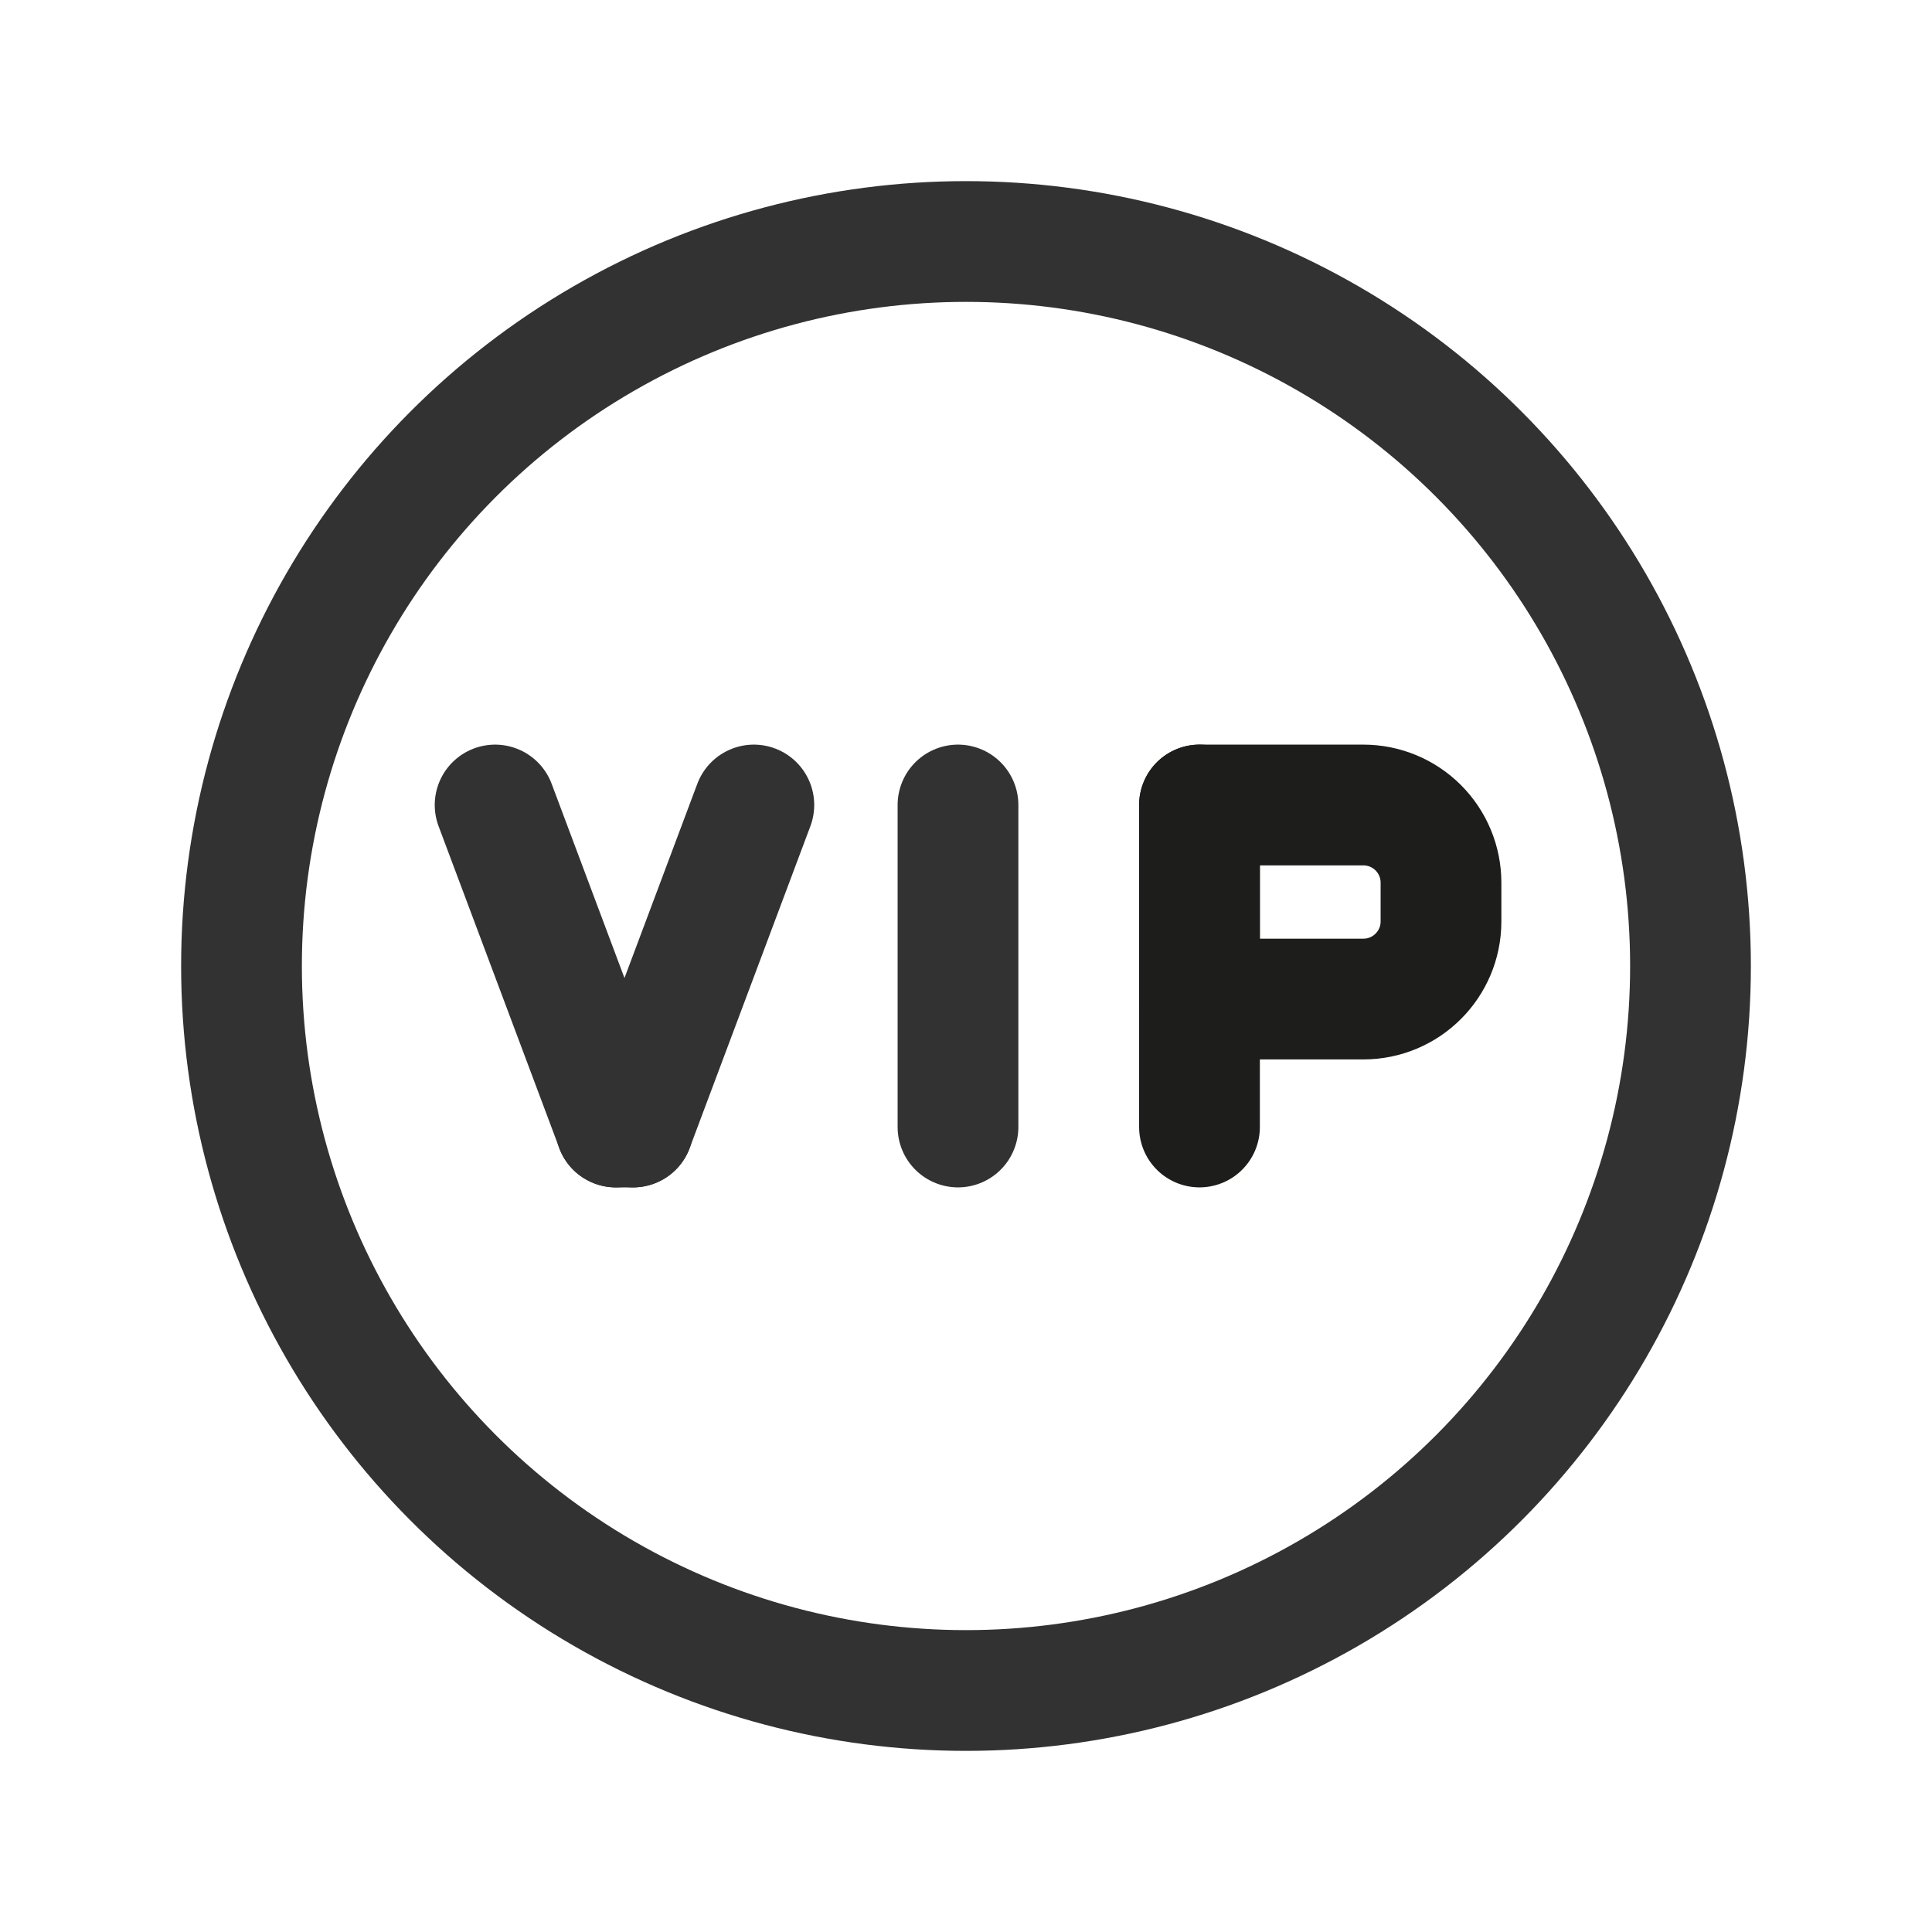 <svg width="48" height="48" viewBox="0 0 48 48" fill="none" xmlns="http://www.w3.org/2000/svg">
<g id="Group">
<path id="Path" d="M29.801 20V28" stroke="#1D1D1B" stroke-width="3" stroke-linecap="round" stroke-linejoin="round"/>
<path id="Path_2" fill-rule="evenodd" clip-rule="evenodd" d="M29.801 20H33.872C34.384 20 34.874 20.203 35.236 20.565C35.598 20.927 35.801 21.417 35.801 21.929V22.893C35.801 23.958 34.937 24.821 33.872 24.821H29.801V20Z" stroke="#1D1D1B" stroke-width="3" stroke-linecap="round" stroke-linejoin="round"/>
<circle id="Oval" cx="24" cy="24" r="18" stroke="#323232" stroke-width="3" stroke-linecap="round" stroke-linejoin="round"/>
<path id="Path_3" d="M15.728 28H15.299" stroke="#1D1D1B" stroke-width="3" stroke-linecap="round" stroke-linejoin="round"/>
<path id="Path_4" d="M12.301 20L15.301 28" stroke="#323232" stroke-width="3" stroke-linecap="round" stroke-linejoin="round"/>
<path id="Path_5" d="M18.729 20L15.729 28" stroke="#323232" stroke-width="3" stroke-linecap="round" stroke-linejoin="round"/>
<path id="Path_6" d="M23.801 20V28" stroke="#323232" stroke-width="3" stroke-linecap="round" stroke-linejoin="round"/>
</g>
</svg>
